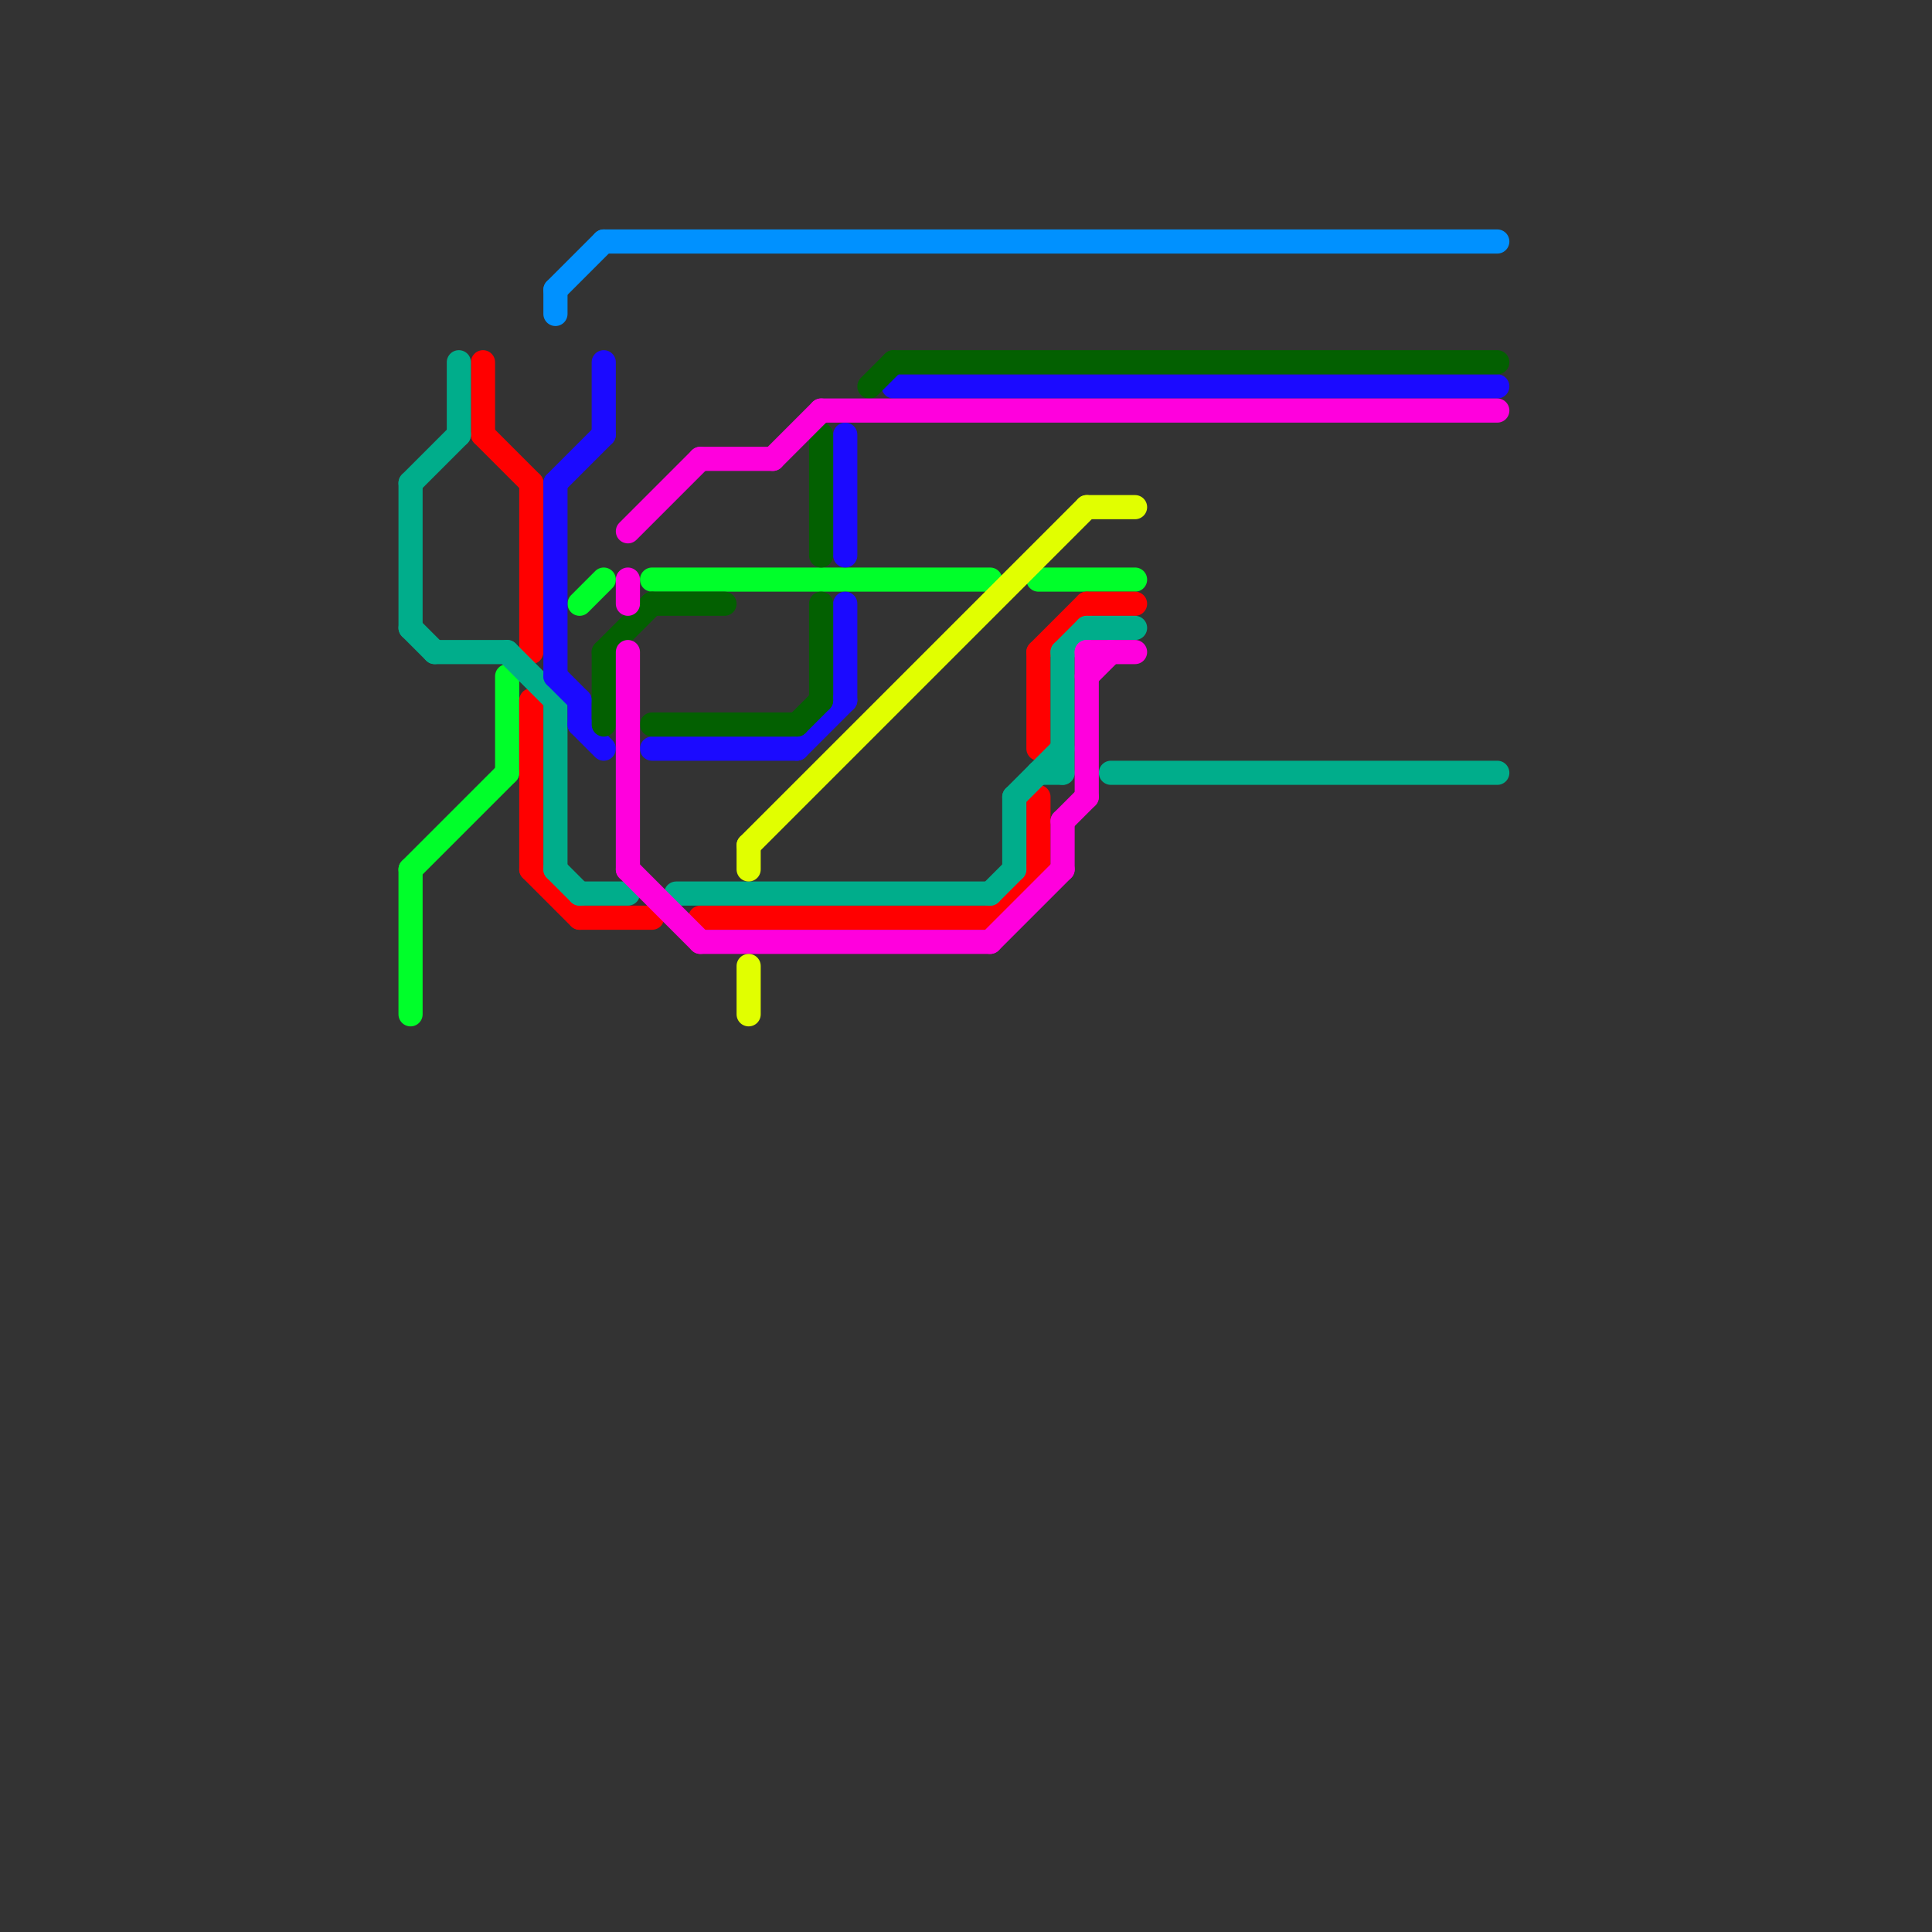 
<svg version="1.1" xmlns="http://www.w3.org/2000/svg" viewBox="0 0 80 80">
<rect x="0" y="0" width="80" height="80" fill="#333333" stroke="none"/>
<style>text { font: 1px Helvetica; font-weight: 600; white-space: pre; dominant-baseline: central; } line { stroke-width: 1; fill: none; stroke-linecap: round; stroke-linejoin: round; } .c0 { stroke: #00ff2a } .c1 { stroke: #ff0000 } .c2 { stroke: #00ad8b } .c3 { stroke: #1b0aff } .c4 { stroke: #036001 } .c5 { stroke: #ff00dd } .c6 { stroke: #0091ff } .c7 { stroke: #e1ff00 } .w1 { stroke-width: 1; }</style><style>.lxco { stroke: #000; stroke-width: 0.525; fill: #fff; stroke-linecap: square; } .lxci { stroke: #fff; stroke-width: 0.25; fill: #fff; stroke-linecap: square; } </style><defs><g id="l"><circle r="0.45" fill="#fff" stroke="#000" stroke-width="0.2"/></g></defs><line class="c0 " x1="43" y1="24" x2="47" y2="24"/><line class="c0 " x1="21" y1="28" x2="21" y2="32"/><line class="c0 " x1="17" y1="36" x2="17" y2="42"/><line class="c0 " x1="24" y1="25" x2="25" y2="24"/><line class="c0 " x1="17" y1="36" x2="21" y2="32"/><line class="c0 " x1="27" y1="24" x2="41" y2="24"/><line class="c1 " x1="20" y1="18" x2="22" y2="20"/><line class="c1 " x1="22" y1="20" x2="22" y2="27"/><line class="c1 " x1="43" y1="33" x2="43" y2="36"/><line class="c1 " x1="24" y1="38" x2="27" y2="38"/><line class="c1 " x1="43" y1="27" x2="45" y2="25"/><line class="c1 " x1="22" y1="36" x2="24" y2="38"/><line class="c1 " x1="43" y1="27" x2="43" y2="31"/><line class="c1 " x1="20" y1="15" x2="20" y2="18"/><line class="c1 " x1="29" y1="38" x2="41" y2="38"/><line class="c1 " x1="41" y1="38" x2="43" y2="36"/><line class="c1 " x1="45" y1="25" x2="47" y2="25"/><line class="c1 " x1="22" y1="29" x2="22" y2="36"/><line class="c2 " x1="18" y1="27" x2="21" y2="27"/><line class="c2 " x1="21" y1="27" x2="23" y2="29"/><line class="c2 " x1="46" y1="32" x2="62" y2="32"/><line class="c2 " x1="17" y1="26" x2="18" y2="27"/><line class="c2 " x1="41" y1="37" x2="42" y2="36"/><line class="c2 " x1="17" y1="20" x2="17" y2="26"/><line class="c2 " x1="44" y1="27" x2="45" y2="26"/><line class="c2 " x1="43" y1="32" x2="44" y2="32"/><line class="c2 " x1="42" y1="33" x2="42" y2="36"/><line class="c2 " x1="44" y1="27" x2="44" y2="32"/><line class="c2 " x1="17" y1="20" x2="19" y2="18"/><line class="c2 " x1="19" y1="15" x2="19" y2="18"/><line class="c2 " x1="42" y1="33" x2="44" y2="31"/><line class="c2 " x1="23" y1="36" x2="24" y2="37"/><line class="c2 " x1="23" y1="29" x2="23" y2="36"/><line class="c2 " x1="28" y1="37" x2="41" y2="37"/><line class="c2 " x1="24" y1="37" x2="26" y2="37"/><line class="c2 " x1="45" y1="26" x2="47" y2="26"/><line class="c3 " x1="35" y1="25" x2="35" y2="29"/><line class="c3 " x1="24" y1="29" x2="24" y2="30"/><line class="c3 " x1="23" y1="20" x2="23" y2="28"/><line class="c3 " x1="23" y1="20" x2="25" y2="18"/><line class="c3 " x1="25" y1="15" x2="25" y2="18"/><line class="c3 " x1="33" y1="31" x2="35" y2="29"/><line class="c3 " x1="37" y1="16" x2="62" y2="16"/><line class="c3 " x1="23" y1="28" x2="24" y2="29"/><line class="c3 " x1="35" y1="18" x2="35" y2="23"/><line class="c3 " x1="24" y1="30" x2="25" y2="31"/><line class="c3 " x1="27" y1="31" x2="33" y2="31"/><line class="c4 " x1="33" y1="30" x2="34" y2="29"/><line class="c4 " x1="25" y1="27" x2="27" y2="25"/><line class="c4 " x1="34" y1="25" x2="34" y2="29"/><line class="c4 " x1="27" y1="30" x2="33" y2="30"/><line class="c4 " x1="27" y1="25" x2="30" y2="25"/><line class="c4 " x1="37" y1="15" x2="62" y2="15"/><line class="c4 " x1="25" y1="27" x2="25" y2="30"/><line class="c4 " x1="36" y1="16" x2="37" y2="15"/><line class="c4 " x1="34" y1="18" x2="34" y2="23"/><line class="c5 " x1="45" y1="27" x2="47" y2="27"/><line class="c5 " x1="41" y1="39" x2="44" y2="36"/><line class="c5 " x1="45" y1="27" x2="45" y2="33"/><line class="c5 " x1="32" y1="19" x2="34" y2="17"/><line class="c5 " x1="45" y1="28" x2="46" y2="27"/><line class="c5 " x1="26" y1="36" x2="29" y2="39"/><line class="c5 " x1="44" y1="34" x2="45" y2="33"/><line class="c5 " x1="26" y1="27" x2="26" y2="36"/><line class="c5 " x1="34" y1="17" x2="62" y2="17"/><line class="c5 " x1="44" y1="34" x2="44" y2="36"/><line class="c5 " x1="29" y1="19" x2="32" y2="19"/><line class="c5 " x1="29" y1="39" x2="41" y2="39"/><line class="c5 " x1="26" y1="22" x2="29" y2="19"/><line class="c5 " x1="26" y1="24" x2="26" y2="25"/><line class="c6 " x1="23" y1="12" x2="25" y2="10"/><line class="c6 " x1="25" y1="10" x2="62" y2="10"/><line class="c6 " x1="23" y1="12" x2="23" y2="13"/><line class="c7 " x1="31" y1="35" x2="31" y2="36"/><line class="c7 " x1="45" y1="21" x2="47" y2="21"/><line class="c7 " x1="31" y1="35" x2="45" y2="21"/><line class="c7 " x1="31" y1="40" x2="31" y2="42"/>
</svg>
